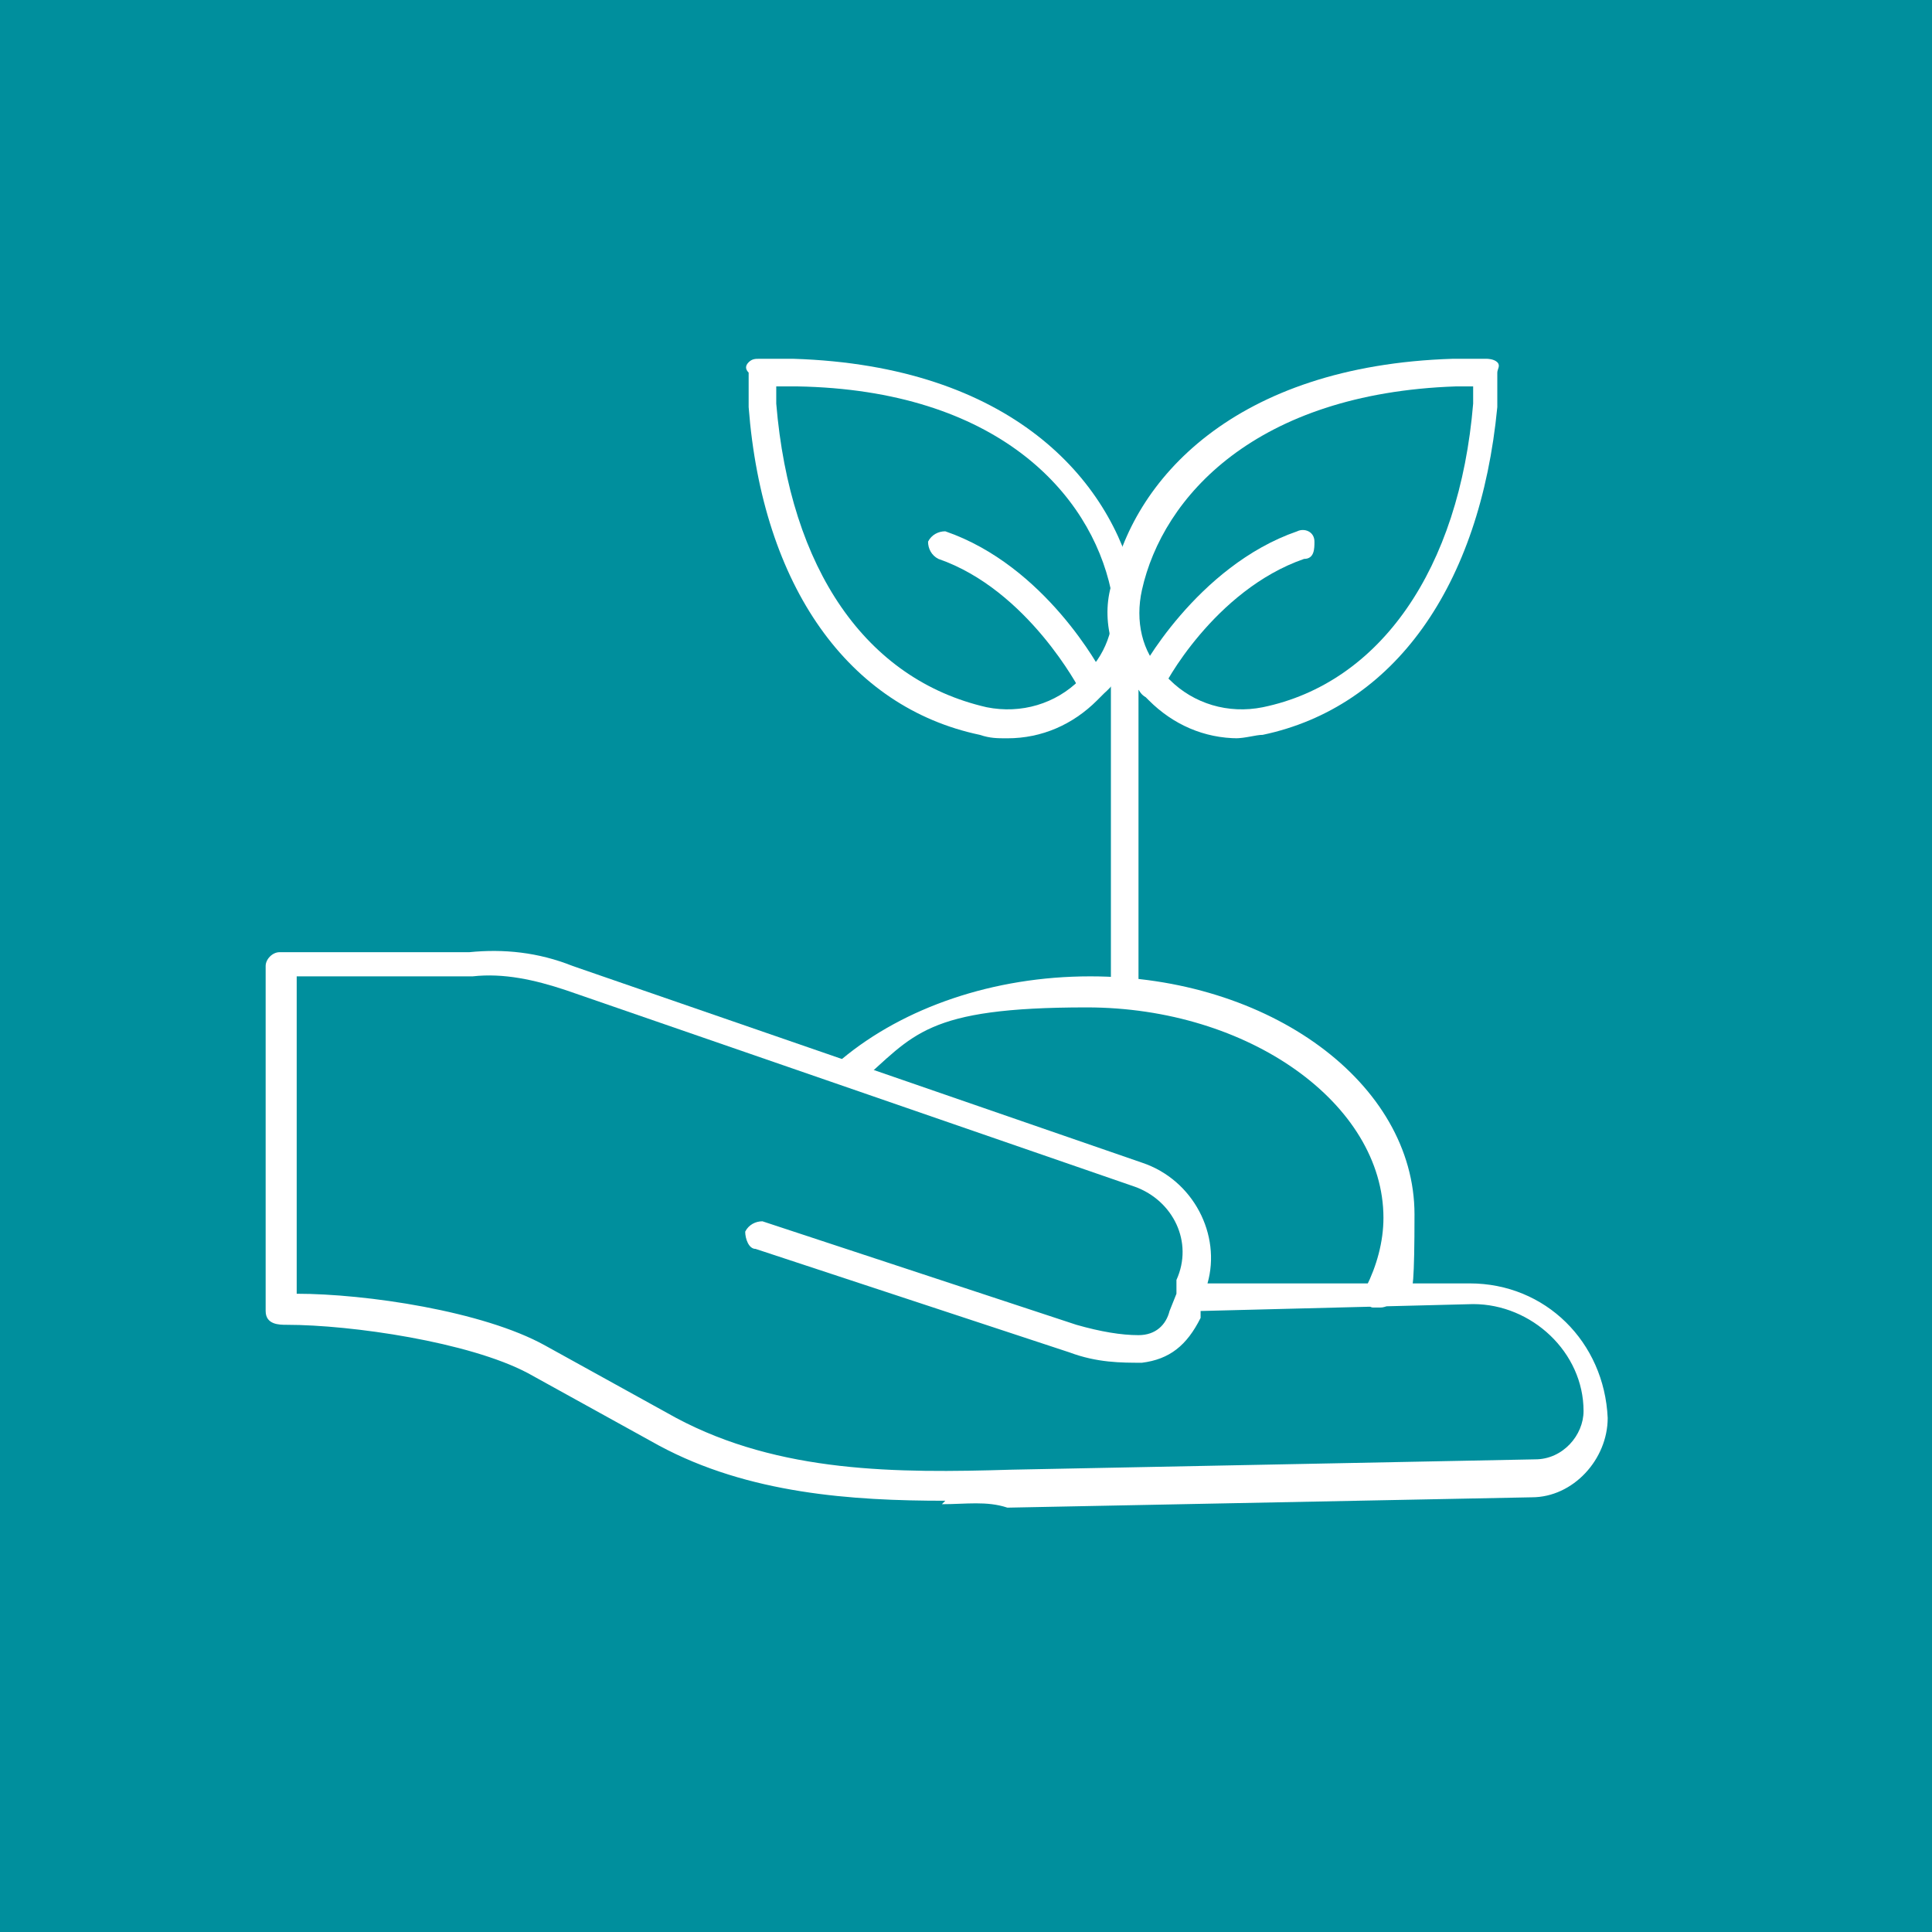 <?xml version="1.0" encoding="UTF-8"?>
<svg id="Layer_1" xmlns="http://www.w3.org/2000/svg" width="19.8mm" height="19.8mm" xmlns:xlink="http://www.w3.org/1999/xlink" version="1.1" viewBox="0 0 56 56">
  <!-- Generator: Adobe Illustrator 29.3.1, SVG Export Plug-In . SVG Version: 2.1.0 Build 151)  -->
  <defs>
    <style>
      .st0 {
        fill: #fff;
      }

      .st1 {
        fill: #008f9d;
      }
    </style>
  </defs>
  <g id="Group_517">
    <rect id="Rectangle_284" class="st1" y="0" width="56" height="56"/>
  </g>
  <path class="st0" d="M32.6,29.2c-.2,0-.4-.2-.4-.4v-11.1c0-.2.2-.4.4-.4s.4.2.4.4v11.1c0,.2-.2.4-.4.4"/>
  <path class="st0" d="M33.7,19.5l.2.2c.7.7,1.7,1,2.7.8,3.4-.7,5.7-4,6.1-8.8v-.5h-.5c-5.8.2-8.5,3.2-9.1,5.9-.2.9,0,1.8.6,2.4M35.9,21.4c-1,0-1.9-.4-2.6-1.1l-.2-.2h0c-.8-.8-1.2-2-.9-3.1.6-3.1,3.6-6.4,9.9-6.6h1c0,0,.2,0,.3.1s0,.2,0,.3v1c-.5,5.2-3,8.7-6.8,9.5-.2,0-.5.1-.8.1"/>
  <path class="st0" d="M33.4,20.2h-.2c-.2-.1-.3-.4-.2-.6,0-.1,1.7-3.2,4.6-4.2.2-.1.5,0,.5.3,0,.2,0,.5-.3.5-2.6.9-4.1,3.7-4.1,3.8s-.1.2-.3.2"/>
  <path class="st0" d="M31.7,19.8h0ZM22.5,11.2v.5c.4,4.8,2.6,8,6.1,8.8,1,.2,2-.1,2.7-.8l.2-.2c.6-.6.9-1.5.7-2.4-.6-2.8-3.3-5.8-9.1-5.9h-.6ZM29.2,21.4c-.3,0-.5,0-.8-.1-3.8-.8-6.3-4.3-6.7-9.5v-1c-.1-.1-.1-.2,0-.3s.2-.1.3-.1h1c6.3.2,9.2,3.5,9.9,6.6.2,1.1,0,2.3-.9,3.1l-.2.2c-.7.7-1.6,1.1-2.6,1.1"/>
  <path class="st0" d="M31.7,20.2c-.2,0-.3-.1-.4-.2,0,0-1.5-2.9-4.1-3.8-.2-.1-.3-.3-.3-.5.1-.2.3-.3.5-.3,2.9,1,4.5,4,4.6,4.2,0,.2,0,.5-.2.6h0"/>
  <path class="st0" d="M8.6,37.5c2,0,5.4.5,7.2,1.5l3.8,2.1c3,1.6,6.4,1.6,9.7,1.5l15.2-.3c.8,0,1.4-.7,1.4-1.4,0-1.7-1.5-3.1-3.2-3.1l-7.9.2v.2c-.4.8-.9,1.2-1.7,1.3-.6,0-1.3,0-2.1-.3l-9.1-3c-.2,0-.3-.3-.3-.5.1-.2.3-.3.5-.3l9.1,3c.7.2,1.3.3,1.8.3.5,0,.8-.3.9-.7l.2-.5h0v-.4c.5-1.1-.1-2.3-1.2-2.7l-16.5-5.7c-.9-.3-1.8-.5-2.7-.4h-5.1c0,.1,0,9.2,0,9.2h0ZM27.4,43.5c-2.7,0-5.7-.2-8.3-1.6l-3.8-2.1c-1.7-.9-5.1-1.4-7-1.4h0c-.2,0-.6,0-.6-.4v-10c0-.2.2-.4.4-.4h5.5c1-.1,2,0,3,.4l16.5,5.7c1.5.5,2.3,2.1,1.9,3.5h7.6c0,0,0,0,0,0,2.2,0,3.9,1.7,4,3.9,0,1.2-1,2.3-2.2,2.3l-15.2.3c-.6-.2-1.2-.1-1.9-.1"/>
  <path class="st0" d="M40,37.9h-.2c-.2,0-.3-.4-.2-.6.3-.6.5-1.3.5-2,0-3.3-3.9-6.1-8.6-6.1s-5,.8-6.6,2.2c-.2.2-.4.1-.6-.1s-.1-.4.1-.6c1.8-1.5,4.4-2.4,7.2-2.4,5.2,0,9.4,3.1,9.4,6.9s-.2,1.6-.6,2.4c-.1.2-.2.3-.4.3"/>
</svg>